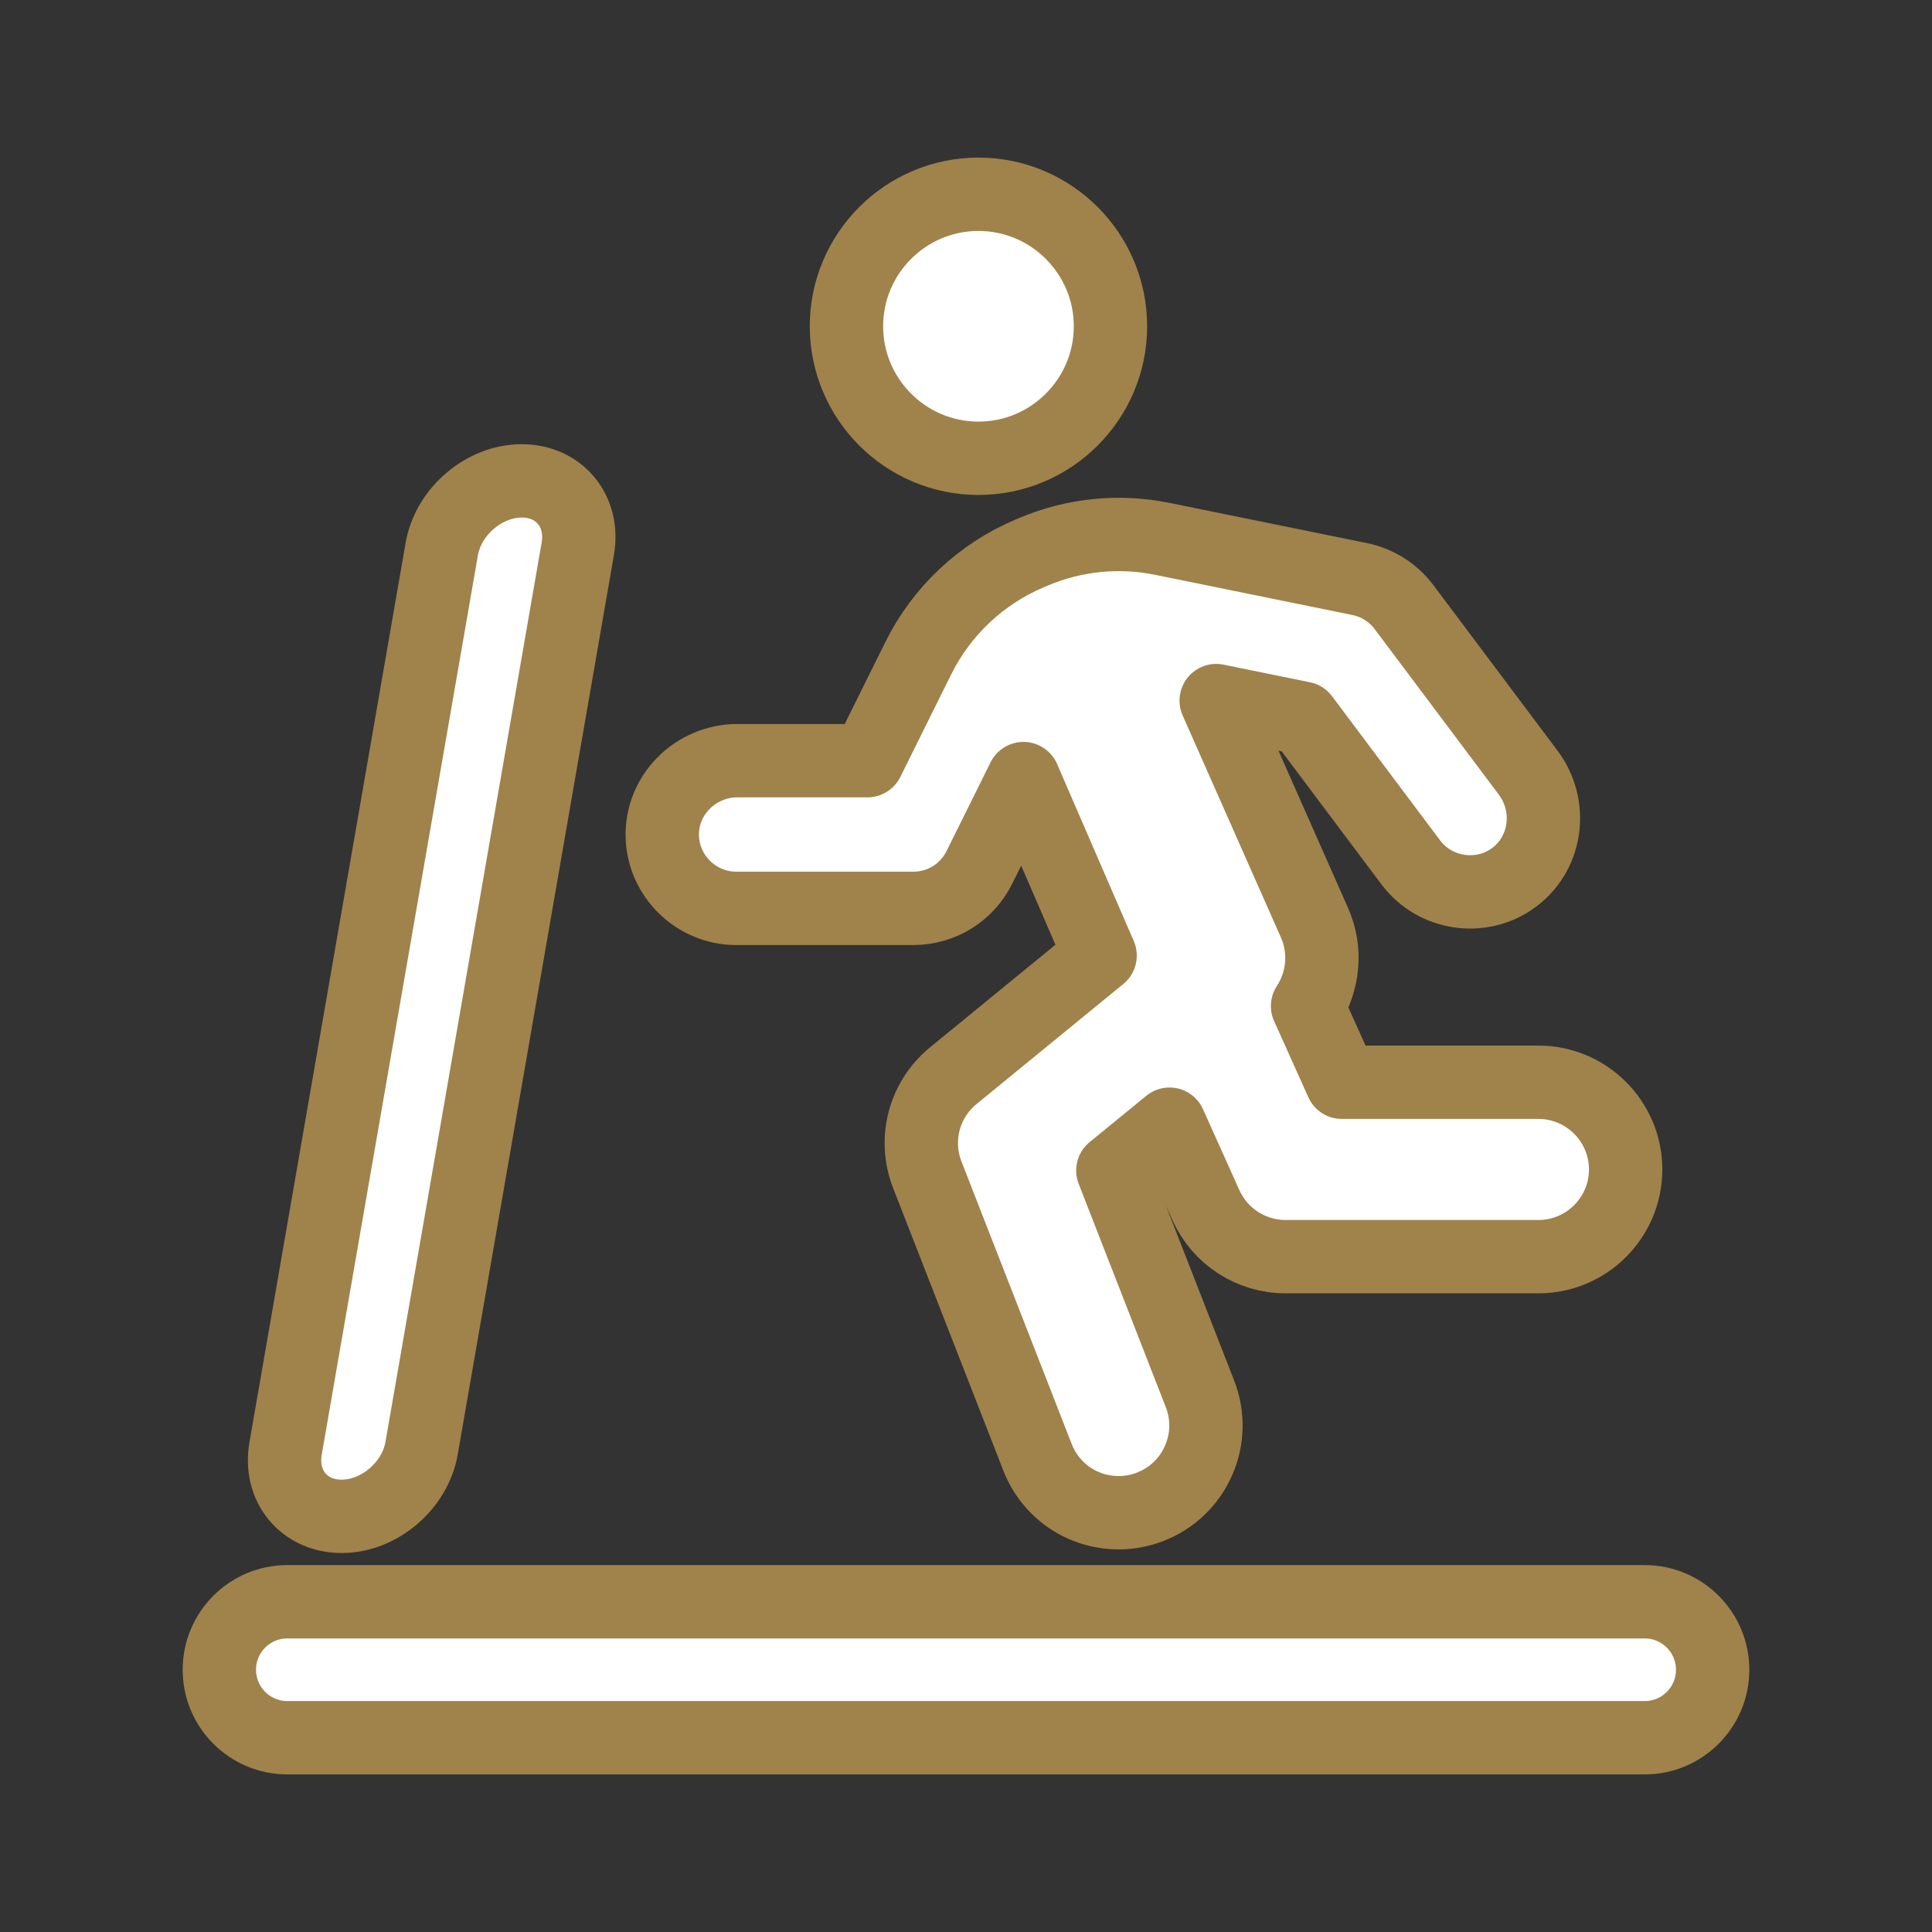 <svg height="58" viewBox="0 0 58 58" width="58" xmlns="http://www.w3.org/2000/svg"><rect x="0" y="0" width="58" height="58" fill="#333333" stroke="none"/><path d="m0 0h58v58h-58z" fill="none"/><g fill="#fff" stroke="#a0824b" stroke-linecap="round" stroke-linejoin="round" stroke-width="2.202"><path d="m49.374 52.168h-40.748c-1.127 0-2.041-.914-2.041-2.041s.914-2.041 2.041-2.041h40.748c1.127 0 2.041.914 2.041 2.041s-.914 2.041-2.041 2.041z"/><path d="m17.345 16.477-4.689 27.004c-.199 1.127-1.274 2.041-2.401 2.041-1.127 0-1.88-.914-1.681-2.041l4.689-27.004c.199-1.127 1.274-2.041 2.401-2.041 1.127 0 1.88.914 1.681 2.041z"/><path d="m33.337 9.795c0-2.185-1.778-3.963-3.963-3.963s-3.963 1.778-3.963 3.963c0 2.185 1.778 3.963 3.963 3.963 2.185 0 3.963-1.778 3.963-3.963z"/><path d="m46.185 37.726c1.444 0 2.618-1.175 2.618-2.618s-1.175-2.618-2.618-2.618h-5.903l-1.028-2.288c.478-.729.575-1.672.209-2.499l-2.952-6.671 2.596.529 3.248 4.331c.72.96 2.097 1.17 3.07.469.479-.345.793-.862.884-1.455.092-.599-.064-1.218-.425-1.701l-3.734-4.979c-.326-.434-.799-.734-1.331-.842l-5.914-1.205c-1.307-.267-2.648-.133-3.877.385l-.117.05c-1.454.613-2.64 1.73-3.342 3.143l-1.527 3.079h-3.911c-.602 0-1.191.248-1.615.68-.42.428-.645.989-.634 1.58.023 1.199 1.017 2.174 2.217 2.174h5.318c.848 0 1.609-.472 1.986-1.232l1.322-2.664 2.301 5.314-4.406 3.604c-.881.721-1.195 1.918-.781 2.978l3.307 8.476c.395 1.013 1.352 1.667 2.439 1.667.325 0 .645-.06.951-.18.651-.254 1.165-.747 1.446-1.387s.296-1.352.042-2.003l-2.615-6.703 1.701-1.391 1.093 2.432c.422.939 1.359 1.545 2.388 1.545h7.597l.001-0z"/></g></svg>
